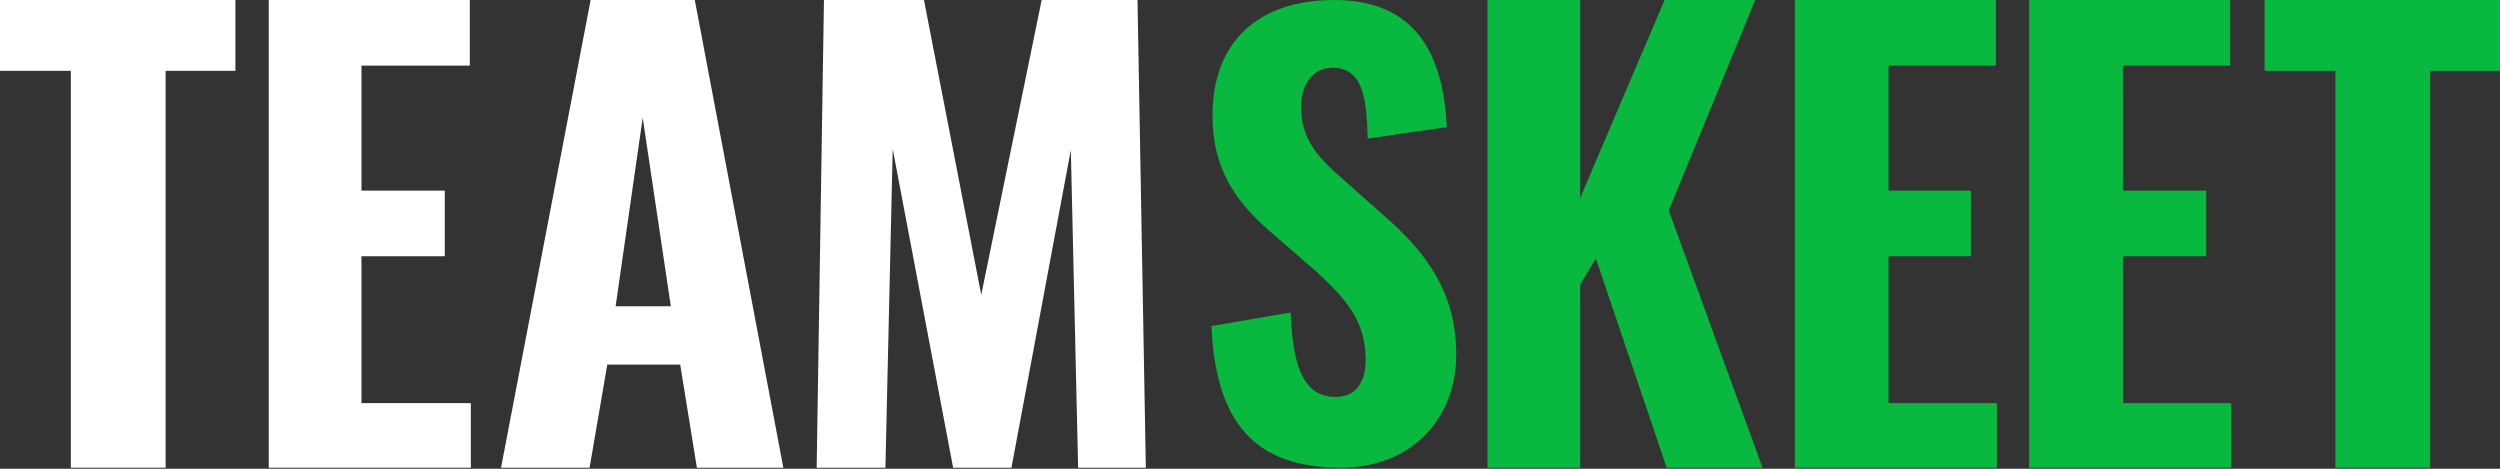 <?xml version="1.0" encoding="UTF-8"?>
<!-- Generator: Adobe Illustrator 23.0.6, SVG Export Plug-In . SVG Version: 6.00 Build 0)  -->
<svg version="1.1" id="Layer_1" xmlns="http://www.w3.org/2000/svg" xmlns:xlink="http://www.w3.org/1999/xlink" x="0px" y="0px" viewBox="0 0 240 45" style="enable-background:new 0 0 240 45;" xml:space="preserve">
<rect x="0" y="0" width="240" height="45" fill="#333333" stroke="none"/>
<style type="text/css">
	.st0{fill:#09B83E;}
	.st1{fill:#FFFFFF;}
</style>
<g>
	<polygon class="st0" points="194.8,0 214.1,0 214.1,6.3 203.8,6.3 203.8,18.3 211.8,18.3 211.8,24.6 203.8,24.6 203.8,38.7    214.2,38.7 214.2,44.9 194.8,44.9  "/>
	<g>
		<polygon class="st1" points="6.8,6.8 0,6.8 0,0 22.6,0 22.6,6.8 15.9,6.8 15.9,44.9 6.8,44.9   "/>
		<polygon class="st1" points="25.8,0 45.1,0 45.1,6.3 34.7,6.3 34.7,18.3 42.7,18.3 42.7,24.6 34.7,24.6 34.7,38.7 45.2,38.7     45.2,44.9 25.8,44.9   "/>
		<path class="st1" d="M64.4,29.4l-2.7-18.1l-2.6,18.1H64.4z M56.7,0h10l8.5,44.9h-8.3L65.3,35h-7l-1.7,9.9h-8.5L56.7,0z"/>
		<polygon class="st1" points="79.1,0 88.7,0 94.2,28.3 100,0 109.2,0 110,44.9 103.5,44.9 102.8,14.4 97.1,44.9 91.5,44.9     85.7,14.3 85,44.9 78.4,44.9   "/>
		<path class="st0" d="M116.3,31.3l7.6-1.3c0.2,5.5,1.4,8.1,4.3,8.1c2.2,0,2.9-1.7,2.9-3.6c0-3.7-1.9-5.8-4.7-8.4l-4.5-3.9    c-3.2-2.8-5.5-5.9-5.5-11.1c0-7.2,4.5-11.1,11.7-11.1c8.7,0,10.5,6.5,10.8,12.2l-7.6,1.1c-0.1-4-0.5-6.8-3.4-6.8c-2,0-3,1.8-3,3.7    c0,3.1,1.5,4.8,3.9,6.9l4.4,3.9c3.6,3.2,6.6,7,6.6,13c0,6.3-4.4,10.9-11.1,10.9C120.5,44.9,116.7,40.6,116.3,31.3"/>
		<polygon class="st0" points="142.8,0 151.7,0 151.7,19 159.8,0 168.5,0 160.2,20.2 169.2,44.9 160,44.9 153.2,24.8 151.7,27.3     151.7,44.9 142.8,44.9   "/>
		<polygon class="st0" points="172.3,0 191.6,0 191.6,6.3 181.3,6.3 181.3,18.3 189.2,18.3 189.2,24.6 181.3,24.6 181.3,38.7     191.7,38.7 191.7,44.9 172.3,44.9   "/>
		<polygon class="st0" points="224.2,6.8 217.4,6.8 217.4,0 240,0 240,6.8 233.3,6.8 233.3,44.9 224.2,44.9   "/>
	</g>
</g>
</svg>
